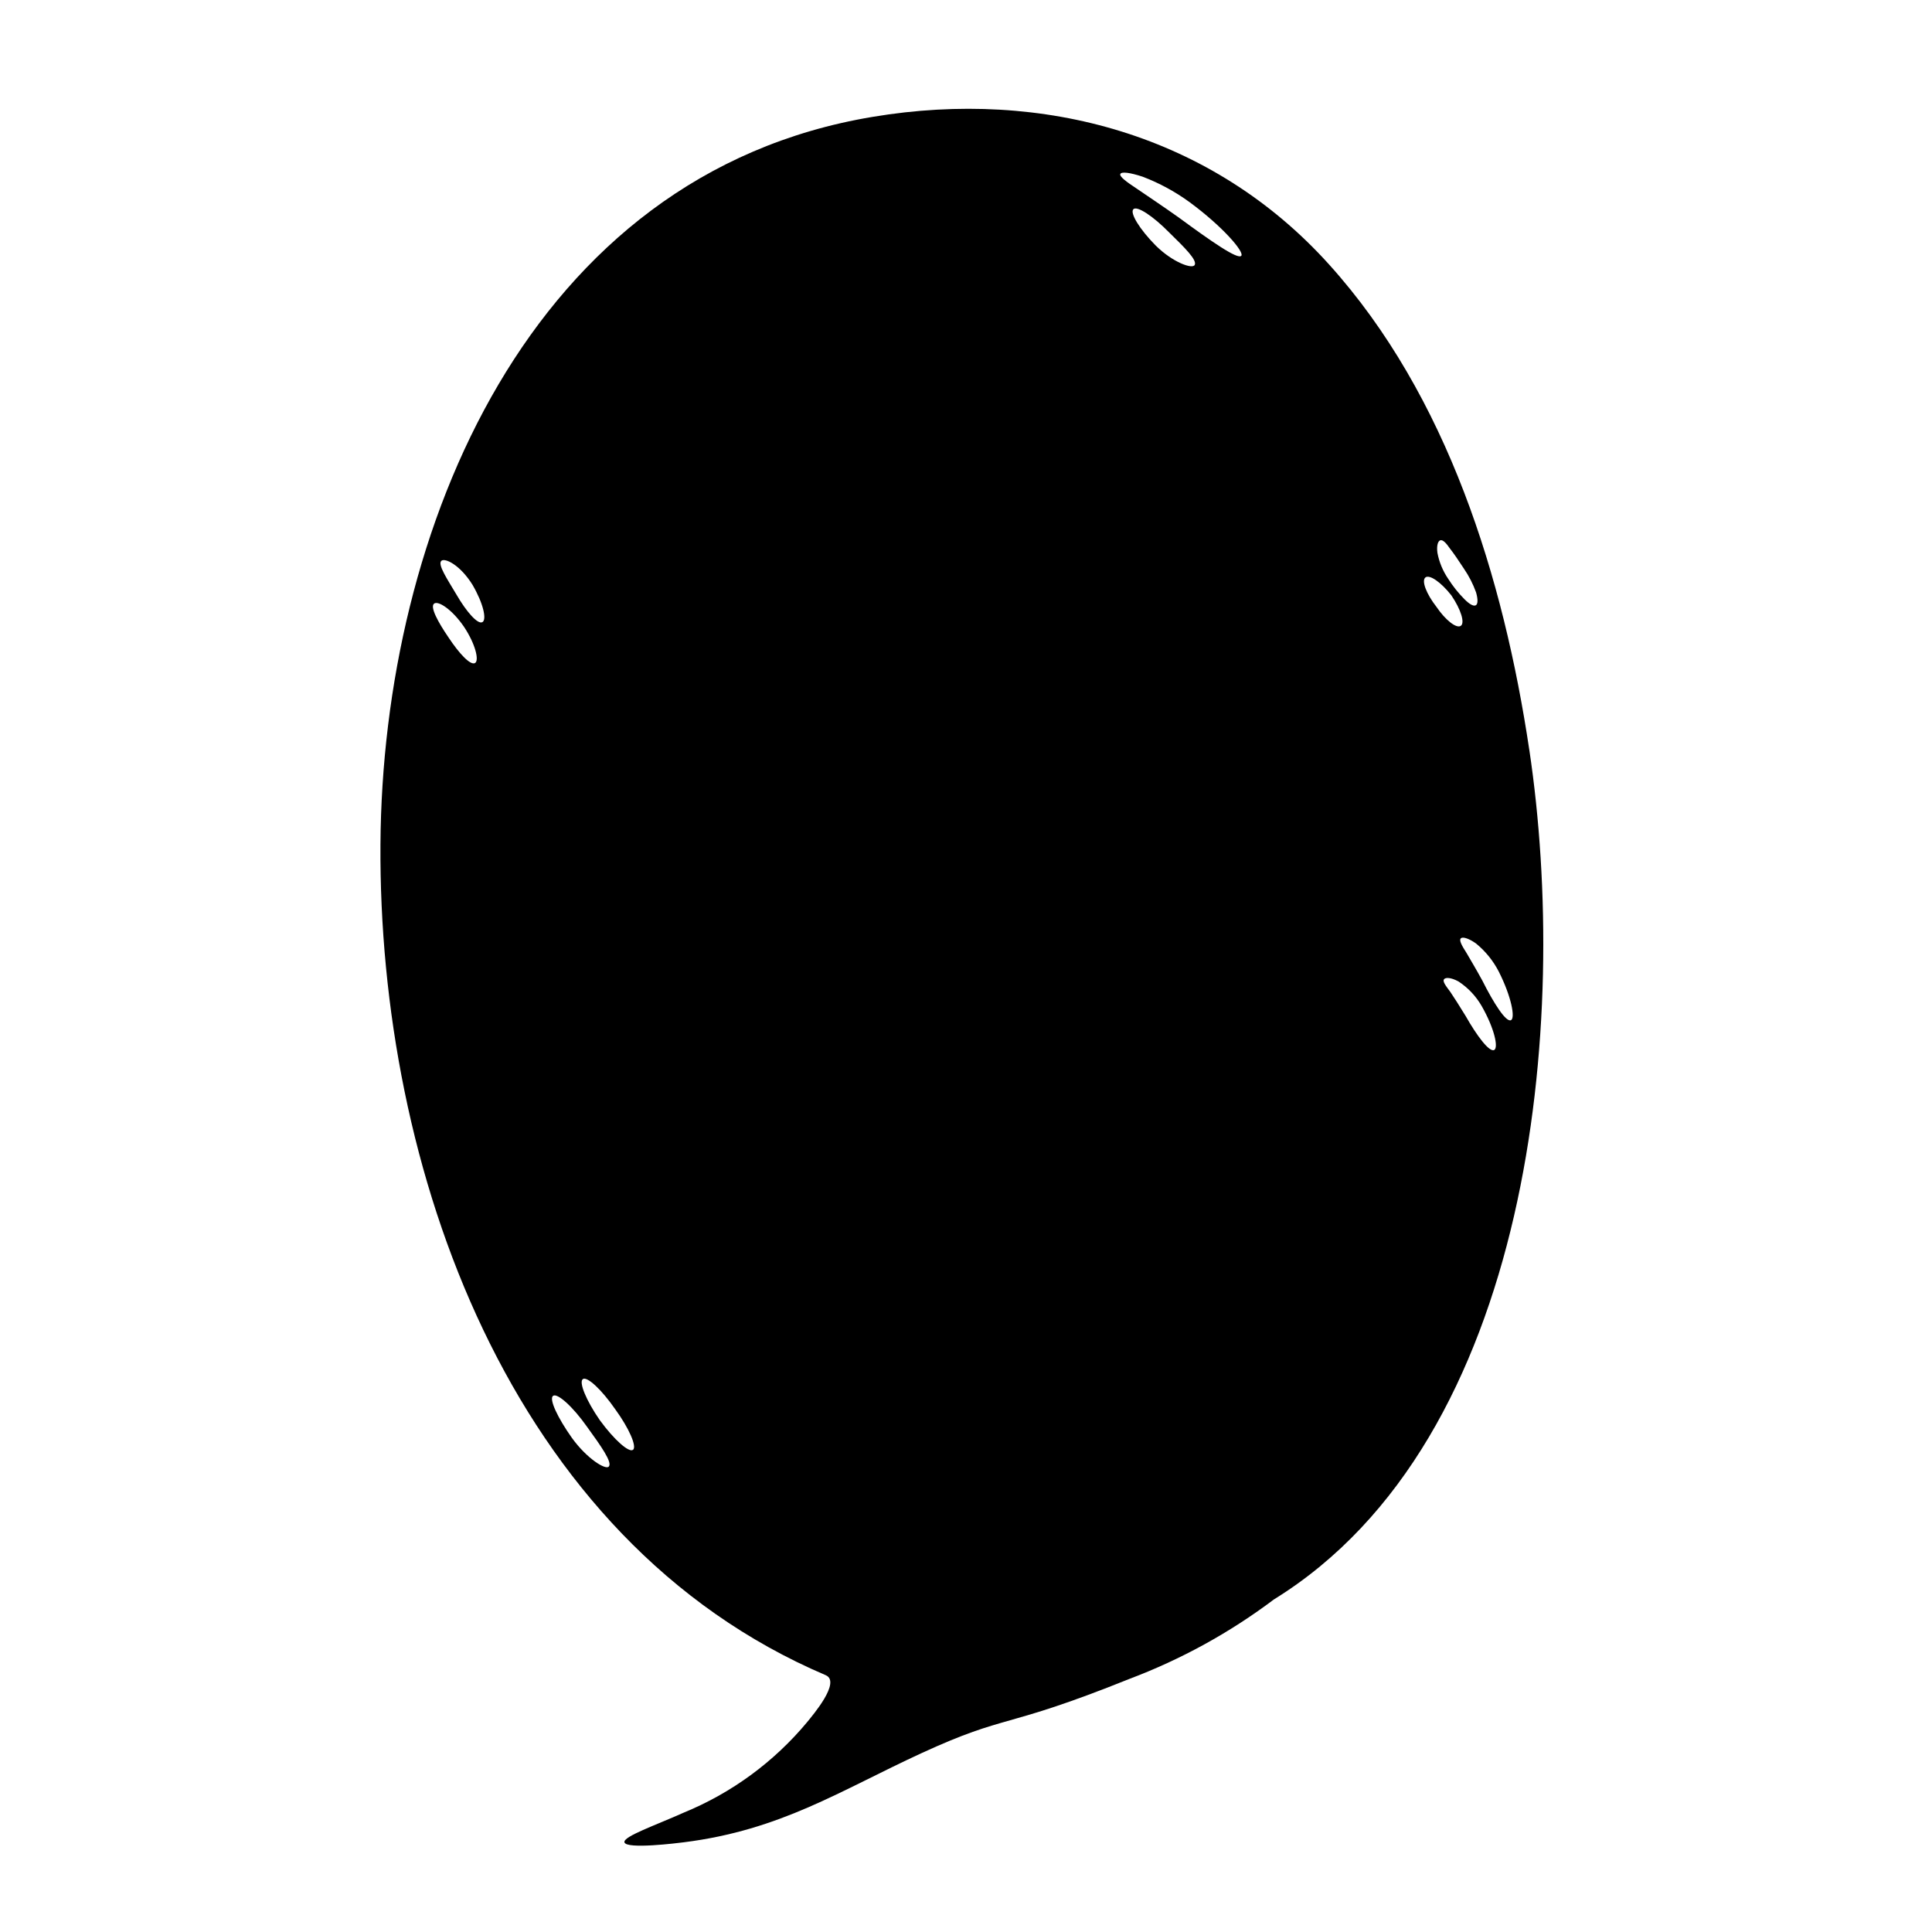 <?xml version="1.0" encoding="UTF-8"?>
<!-- Uploaded to: SVG Repo, www.svgrepo.com, Generator: SVG Repo Mixer Tools -->
<svg fill="#000000" width="800px" height="800px" version="1.1" viewBox="144 144 512 512" xmlns="http://www.w3.org/2000/svg">
 <path d="m549.28 342.73c-6.801-45.484-21.648-93.836-53.086-128.67-30.902-34.281-75.621-46.641-120.89-39.098-91 15.109-129.98 109.6-130.48 192.86-0.535 85.379 33.891 184.28 118 220.12 4.172 1.793-3.606 10.785-4.891 12.398-8.777 10.559-20.008 18.801-32.707 24.012-7.512 3.375-16.105 6.32-15.742 7.871 0.449 1.926 14.195 0.195 15.742 0 25.75-3.238 41.375-13.672 62.977-23.617 23.105-10.629 21.277-6.082 55.105-19.68h-0.004c13.707-5.168 26.609-12.262 38.312-21.07 68.645-42.406 78.406-153.41 67.672-225.12zm-279.41-23.008c-1.242 0.648-4.199-2.543-7.012-6.801-2.777-4.055-4.969-8.105-3.812-8.961 1.035-0.828 4.699 1.449 7.922 6.152 3.047 4.578 4.082 8.988 2.902 9.609zm1.969-10.855c-1.211 0.711-4.258-2.777-6.859-7.273-2.398-4.051-5.117-8.047-3.992-8.988 0.977-0.789 4.938 1.094 8.219 6.356 2.875 4.91 3.828 9.227 2.644 9.906zm33.516 223.77c-0.789 1.035-5.797-2.043-9.789-7.574-3.812-5.379-6.121-10.32-5-11.148s5.207 2.805 9.02 8.219c3.762 5.191 6.715 9.391 5.769 10.504zm6.414-4.438c-1.035 0.887-4.996-2.606-8.812-7.836-3.606-5.207-5.617-10.09-4.496-10.883 1.121-0.797 4.973 2.777 8.578 7.981 3.672 5.043 5.769 9.863 4.734 10.754zm228.23-105.95c-1.27 0.711-4.586-3.695-7.602-9.016-1.574-2.574-3.047-4.879-4.023-6.328-1.18-1.598-2.156-2.809-1.684-3.402 0.395-0.504 1.801-0.504 3.812 0.59 2.551 1.668 4.668 3.918 6.18 6.562 3.344 5.871 4.438 10.914 3.316 11.594zm1.211-20.73c3.34 6.625 4.375 12.246 3.223 12.836-1.305 0.652-4.555-4.438-7.602-10.496-1.625-2.988-3.148-5.512-4.199-7.332-1.242-1.926-2.012-3.34-1.508-3.844 0.441-0.473 1.969-0.09 3.965 1.301v-0.008c2.543 2.062 4.625 4.629 6.121 7.543zm-15.527-114.33c0.68-0.234 1.574 0.738 2.574 2.188 0.977 1.238 2.277 3.148 3.695 5.32v0.004c1.34 1.953 2.422 4.07 3.223 6.297 0.531 1.863 0.504 3.148-0.117 3.43-0.621 0.281-1.684-0.355-2.93-1.598-1.637-1.641-3.086-3.457-4.328-5.414-1.426-2.082-2.406-4.438-2.871-6.918-0.25-1.918 0.137-3.102 0.754-3.309zm-3.938 9.84c1.094-0.859 4.141 1.27 6.859 4.723 2.543 3.727 3.668 7.332 2.516 8.105-1.152 0.77-4.055-1.508-6.445-5.031-2.688-3.441-4.019-6.93-2.926-7.789zm-77.391-97.586c0.977-0.977 5.234 1.836 9.445 6.121 4.172 4.082 7.516 7.363 6.801 8.66-0.59 1.152-5.766-0.652-10.289-5.117-4.328-4.367-6.93-8.668-5.957-9.664zm2.488-8.605c4.422 1.691 8.598 3.957 12.422 6.746 8.84 6.508 14.52 13.191 13.695 14.191-0.918 1.125-8.137-3.938-16.594-10.145-4.285-3.047-8.219-5.648-11.02-7.574-2.93-1.922-4.758-3.309-4.438-3.961 0.32-0.645 2.531-0.379 5.934 0.742z"/>
</svg>